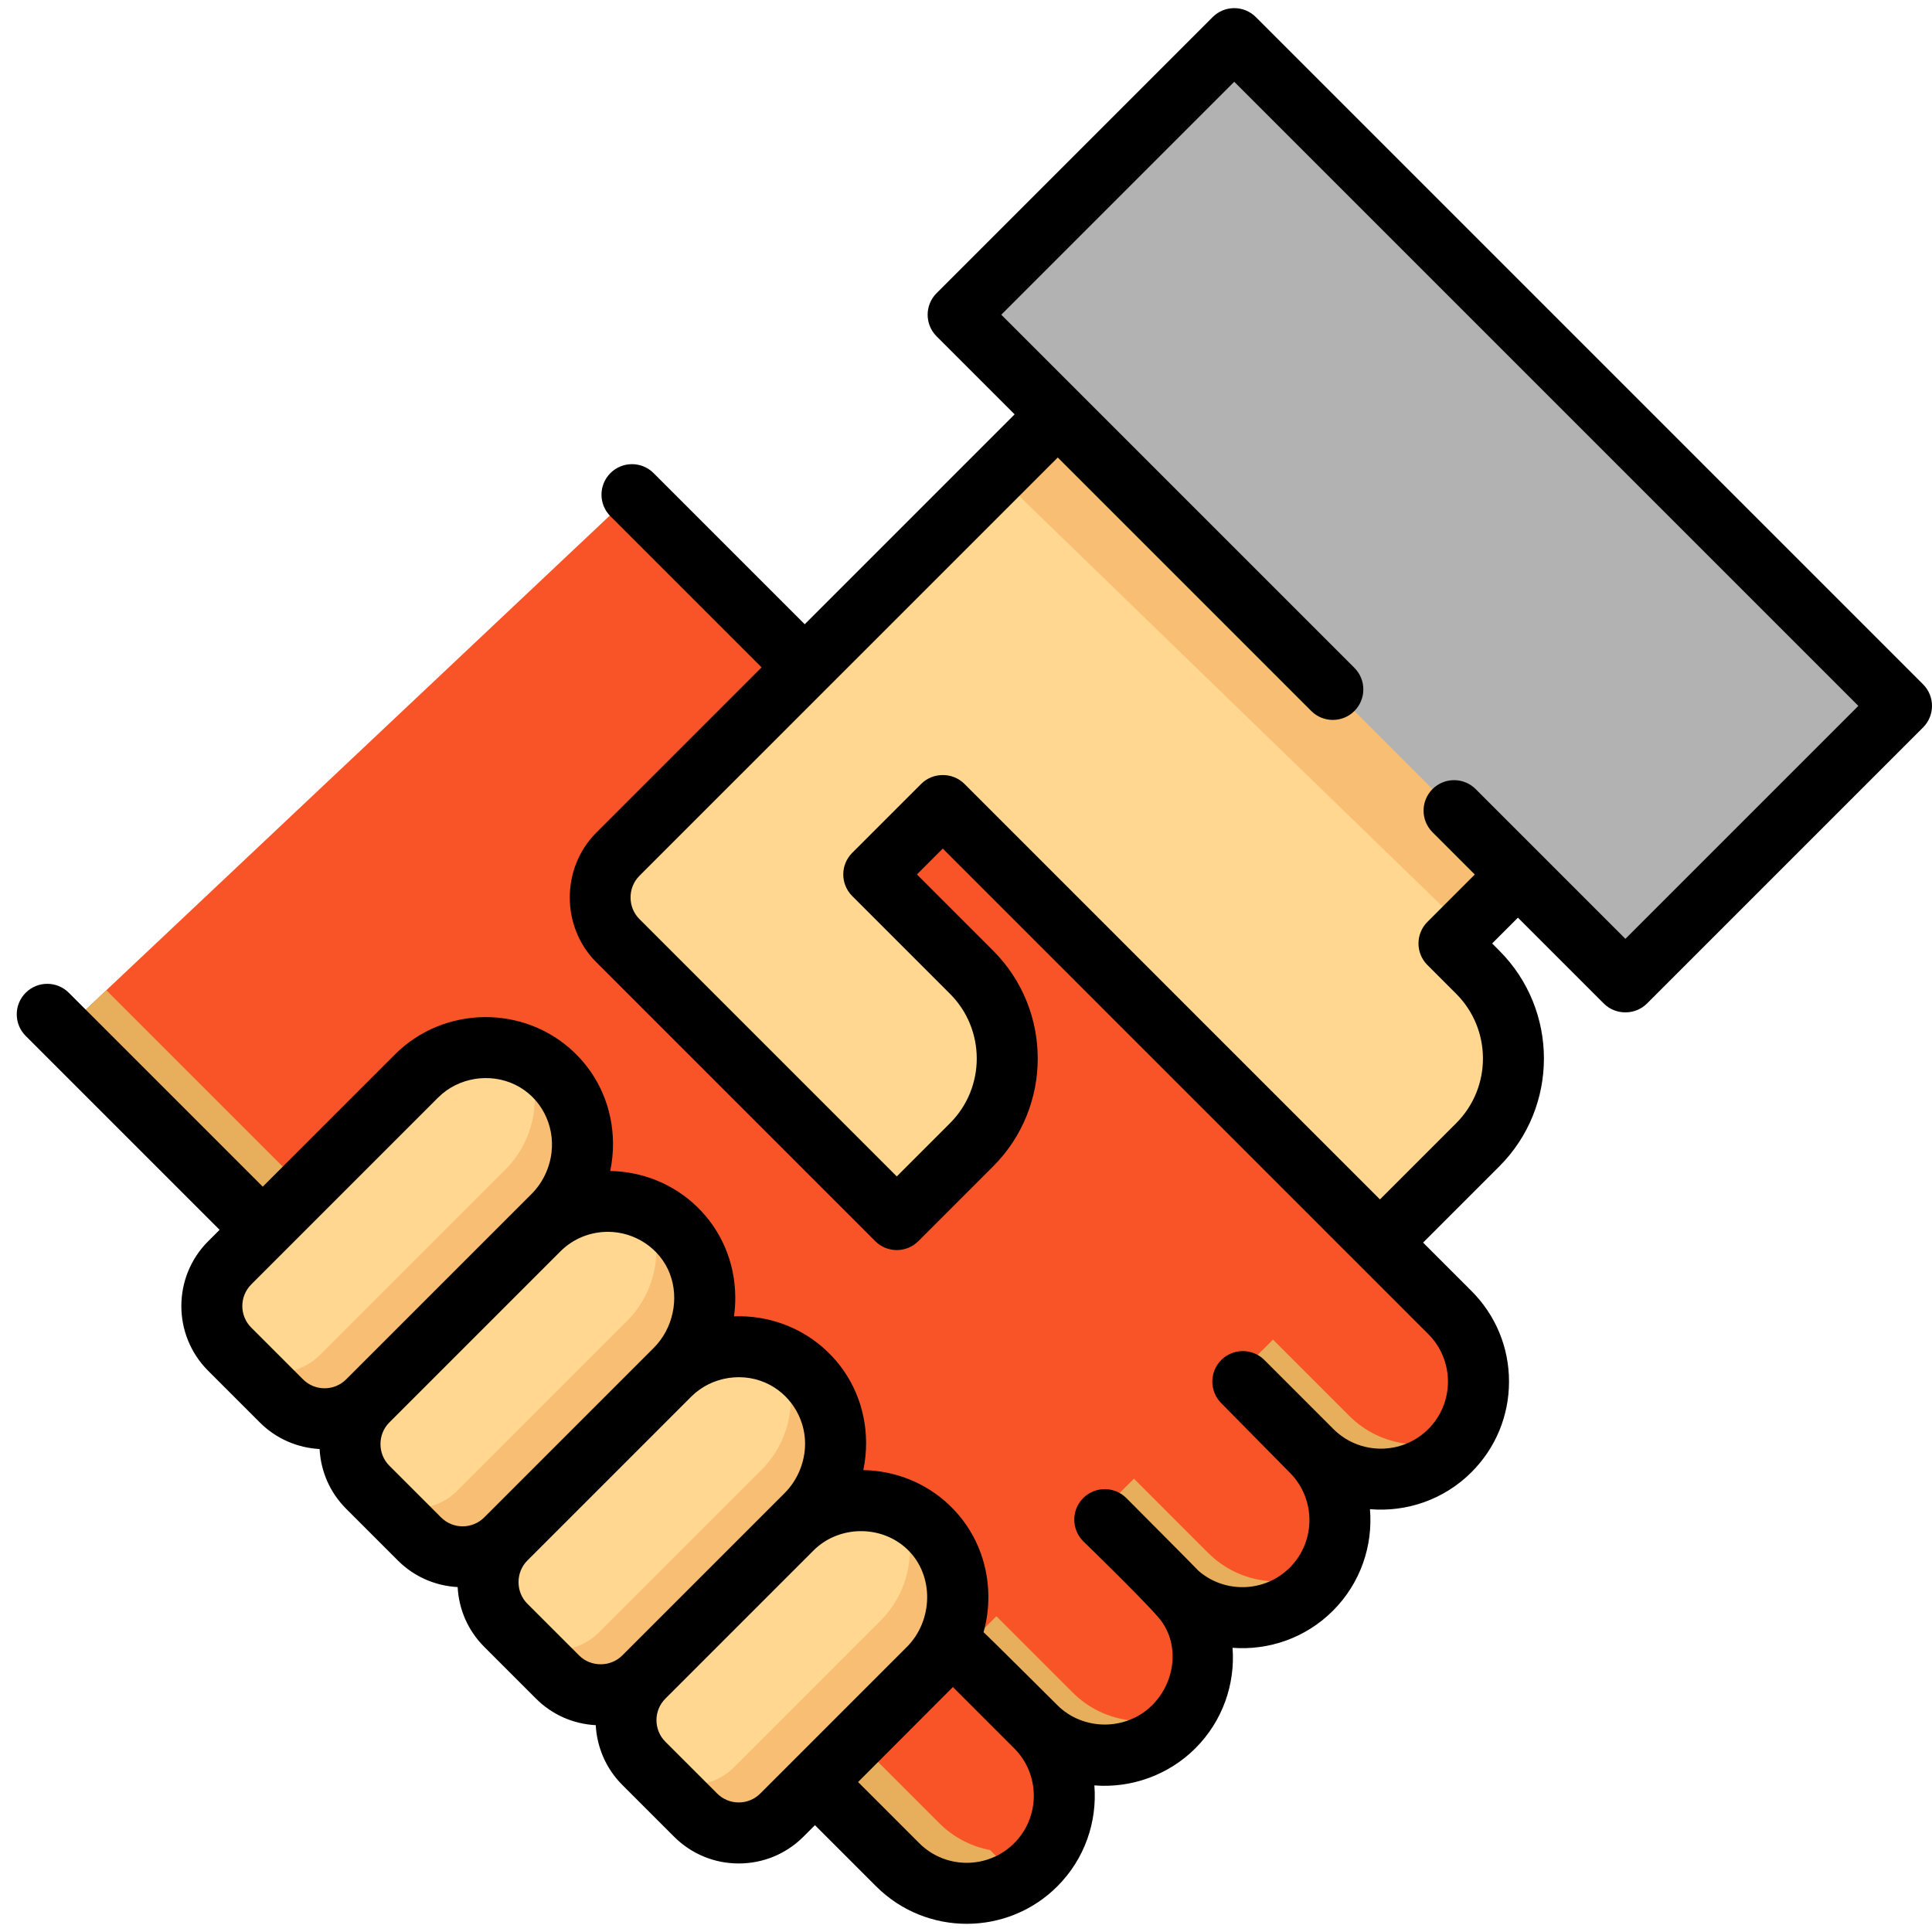 <?xml version="1.0" encoding="UTF-8"?> <svg xmlns="http://www.w3.org/2000/svg" width="512" height="512" viewBox="0 0 512 512" fill="none"> <path d="M384.238 347.843L167.613 130.964L16.835 273.119L237.898 494.182C248.001 504.285 264.38 504.285 274.483 494.182C284.586 484.079 284.586 467.7 274.483 457.597C284.586 467.7 300.965 467.7 311.068 457.597C320.451 448.214 321.113 433.42 313.068 423.265L310.941 421.139C321.044 431.242 337.423 431.242 347.526 421.139C357.629 411.036 357.629 394.656 347.526 384.554L347.653 384.427C357.756 394.53 374.135 394.53 384.238 384.427C394.34 374.325 394.34 357.945 384.238 347.843Z" fill="#F95428"></path> <path d="M248.921 483.16L28.182 262.421L16.833 273.12L237.897 494.182C246.59 502.875 259.922 504.067 269.913 497.799L262.367 490.271C257.441 489.342 252.735 486.973 248.921 483.16Z" fill="#E7AE5B"></path> <path d="M284.259 448.525L264.051 428.317L254.582 437.786L274.79 457.994C284.893 468.097 301.272 468.097 311.375 457.994C313.016 456.353 314.361 454.536 315.469 452.619C305.576 458.333 292.721 456.987 284.259 448.525Z" fill="#E7AE5B"></path> <path d="M320.172 411.534L300.503 391.865L291.035 401.334L310.704 421.003C320.807 431.106 337.186 431.106 347.289 421.003C348.93 419.362 350.275 417.545 351.383 415.628C341.49 421.341 328.635 419.995 320.172 411.534Z" fill="#E7AE5B"></path> <path d="M357.566 375.218L337.358 355.01L327.89 364.478L348.098 384.686C358.201 394.789 374.58 394.789 384.683 384.686C386.324 383.045 387.669 381.228 388.777 379.311C378.882 385.026 366.028 383.681 357.566 375.218Z" fill="#E7AE5B"></path> <path d="M249.852 213.445L365.704 329.297L391.619 303.382C404.248 290.753 404.248 270.279 391.619 257.651L383.997 250.029L463.264 170.762L341.314 48.812L163.724 226.401C157.41 232.715 157.41 242.952 163.724 249.266L237.656 323.198L257.473 303.381C270.102 290.752 270.102 270.278 257.473 257.65L231.558 231.735L249.852 213.445Z" fill="#FFD791"></path> <path d="M463.264 170.762L341.314 48.812L264.3 125.827L388.125 245.9L463.264 170.762Z" fill="#F8BE73"></path> <path d="M430.742 260.238L503.91 187.069L327.086 10.245L253.918 83.414L430.742 260.238Z" fill="#B2B2B2"></path> <path d="M146.635 284.784C157.083 294.843 156.836 311.876 146.58 322.131L97.45 371.261C91.136 377.575 80.899 377.575 74.585 371.261L60.866 357.542C54.552 351.228 54.552 340.991 60.866 334.677L110.408 285.135C120.391 275.15 136.507 275.033 146.635 284.784Z" fill="#FFD791"></path> <path d="M146.635 284.784C144.416 282.647 141.898 281.012 139.23 279.824C143.89 289.588 142.022 301.853 133.952 309.923L84.822 359.053C79.246 364.629 70.615 365.272 64.324 361.001L74.584 371.261C80.898 377.575 91.135 377.575 97.449 371.261L146.579 322.131C156.835 311.876 157.083 294.843 146.635 284.784Z" fill="#F8BE73"></path> <path d="M179.035 325.553C189.483 335.612 189.236 352.645 178.98 362.9L134.034 407.846C127.72 414.16 117.483 414.16 111.169 407.846L97.45 394.127C91.136 387.813 91.136 377.576 97.45 371.262L142.808 325.904C152.792 315.92 168.907 315.803 179.035 325.553Z" fill="#FFD791"></path> <path d="M179.035 325.553C176.846 323.446 174.368 321.828 171.741 320.642C176.013 330.293 174.054 342.193 166.163 350.084L121.217 395.03C114.903 401.344 104.666 401.344 98.352 395.03L111.168 407.846C117.482 414.16 127.719 414.16 134.033 407.846L178.979 362.9C189.235 352.645 189.483 335.613 179.035 325.553Z" fill="#F8BE73"></path> <path d="M213.707 364.051C224.155 374.11 223.908 391.143 213.652 401.398L170.619 444.431C164.305 450.745 154.068 450.745 147.754 444.431L134.035 430.712C127.721 424.398 127.721 414.161 134.035 407.847L177.48 364.402C187.463 354.417 203.579 354.301 213.707 364.051Z" fill="#FFD791"></path> <path d="M213.707 364.051C211.701 362.119 209.454 360.591 207.071 359.434C211.738 369.199 209.871 381.472 201.798 389.545L158.765 432.578C152.451 438.892 142.214 438.892 135.9 432.578L147.754 444.432C154.068 450.746 164.305 450.746 170.619 444.432L213.652 401.399C223.908 391.143 224.155 374.111 213.707 364.051Z" fill="#F8BE73"></path> <path d="M246.107 404.822C256.555 414.881 256.308 431.914 246.052 442.169L207.204 481.017C200.89 487.331 190.653 487.331 184.339 481.017L170.62 467.298C164.306 460.984 164.306 450.747 170.62 444.433L209.88 405.173C219.864 395.187 235.979 395.07 246.107 404.822Z" fill="#FFD791"></path> <path d="M246.107 404.822C243.943 402.738 241.496 401.133 238.902 399.951C243.224 409.618 241.277 421.566 233.363 429.48L194.515 468.328C188.201 474.642 177.964 474.642 171.65 468.328L184.34 481.018C190.654 487.332 200.891 487.332 207.205 481.018L246.053 442.17C256.308 431.913 256.555 414.881 246.107 404.822Z" fill="#F8BE73"></path> <path d="M377.132 329.303L397.336 309.099C413.096 293.339 413.096 267.695 397.336 251.935L395.429 250.029L402.267 243.191L425.029 265.953C428.144 269.067 433.347 269.067 436.462 265.953L509.632 192.783C512.789 189.625 512.789 184.507 509.632 181.35L332.805 4.523C329.647 1.367 324.529 1.367 321.372 4.523L248.202 77.693C245.045 80.851 245.045 85.969 248.202 89.126L268.885 109.809L213.261 165.434L173.202 125.375C170.044 122.219 164.926 122.219 161.769 125.375C158.612 128.533 158.612 133.651 161.769 136.808L201.828 176.867L158.01 220.686C148.66 230.034 148.66 245.636 158.009 254.985L231.941 328.917C235.099 332.073 240.217 332.073 243.374 328.917L263.191 309.1C278.951 293.34 278.951 267.696 263.191 251.937L242.993 231.738L249.845 224.886L378.521 353.56C385.456 360.494 385.456 371.777 378.522 378.712C371.589 385.645 360.31 385.646 353.374 378.717C353.372 378.715 353.371 378.714 353.37 378.712L335.077 360.419C331.919 357.263 326.801 357.263 323.644 360.419C320.487 363.577 320.487 368.695 323.644 371.852C323.644 371.852 341.402 389.861 341.811 390.27C348.746 397.206 348.746 408.489 341.812 415.423C335.185 422.048 324.6 422.327 317.623 416.294C317.372 415.946 298.494 397.004 298.494 397.004C295.336 393.848 290.218 393.848 287.061 397.004C283.904 400.162 283.904 405.28 287.061 408.437C287.061 408.437 302.355 423.256 306.992 428.622C312.767 435.303 311.638 445.596 305.353 451.882C298.5 458.735 287.064 458.737 280.208 451.886C280.206 451.884 280.205 451.882 280.203 451.881C280.203 451.881 261.097 432.855 260.653 432.561C261.515 429.448 261.962 426.209 261.93 422.942C261.843 413.757 258.216 405.254 251.716 398.997C245.341 392.859 237.085 389.737 228.786 389.592C229.293 387.165 229.552 384.677 229.529 382.173C229.442 372.988 225.816 364.485 219.317 358.229C219.317 358.228 219.317 358.228 219.316 358.228C212.462 351.63 203.433 348.514 194.517 348.841C194.757 347.137 194.874 345.41 194.857 343.676C194.77 334.491 191.143 325.988 184.643 319.731C178.267 313.593 170.012 310.471 161.714 310.325C162.221 307.898 162.48 305.411 162.456 302.906C162.369 293.721 158.743 285.218 152.244 278.962C152.244 278.961 152.244 278.961 152.243 278.961C139.014 266.225 117.682 266.434 104.692 279.419L69.63 314.481L18.24 263.092C15.082 259.936 9.964 259.936 6.807 263.092C3.65 266.25 3.65 271.368 6.807 274.525L58.197 325.914L55.15 328.961C45.696 338.416 45.696 353.803 55.151 363.26L68.87 376.979C73.262 381.37 78.934 383.695 84.696 384.008C85.014 389.991 87.467 395.576 91.736 399.843L105.457 413.564C109.848 417.955 115.52 420.279 121.283 420.592C121.601 426.576 124.054 432.161 128.323 436.43L142.042 450.148C146.31 454.418 151.896 456.87 157.879 457.188C158.192 462.95 160.517 468.622 164.908 473.015L178.627 486.733C183.207 491.314 189.297 493.837 195.776 493.837C202.255 493.837 208.345 491.314 212.925 486.734L215.972 483.687L232.186 499.901C238.805 506.52 247.5 509.829 256.194 509.829C264.889 509.829 273.585 506.52 280.204 499.899C287.518 492.584 290.79 482.732 290.021 473.15C299.906 473.948 309.774 470.328 316.787 463.315C324.038 456.063 327.374 446.271 326.638 436.687C336.174 437.41 345.967 434.136 353.247 426.858C360.601 419.502 363.87 409.585 363.053 399.952C372.685 400.756 382.603 397.501 389.959 390.146C396.371 383.733 399.904 375.206 399.904 366.136C399.904 357.068 396.373 348.542 389.959 342.128L377.132 329.303ZM225.843 226.019C222.686 229.177 222.686 234.295 225.843 237.451L251.757 263.367C261.213 272.822 261.213 288.208 251.757 297.663L237.657 311.764L169.442 243.548C166.326 240.434 166.326 235.231 169.442 232.117L280.319 121.24L347.499 188.42C350.656 191.575 355.774 191.577 358.932 188.42C362.089 185.262 362.089 180.144 358.932 176.987L265.352 83.407L327.088 21.671L492.482 187.065L430.746 248.801L391.062 209.116C387.904 205.96 382.786 205.96 379.629 209.116C376.472 212.274 376.472 217.392 379.629 220.549L390.835 231.755L378.281 244.309C375.124 247.467 375.124 252.585 378.281 255.742L385.903 263.364C395.359 272.819 395.359 288.205 385.903 297.66L365.705 317.859L255.57 207.728C252.456 204.616 247.251 204.616 244.137 207.728L225.843 226.019ZM66.582 351.827C63.43 348.674 63.43 343.544 66.582 340.394L116.123 290.852C121.425 285.55 129.793 284.195 136.528 287.466C143.291 290.751 147.054 298.071 146.153 305.483C145.655 309.581 143.788 313.493 140.866 316.415L91.737 365.545C88.583 368.697 83.454 368.697 80.304 365.545L66.582 351.827ZM103.165 388.411C100.05 385.296 100.05 380.093 103.166 376.98L148.524 331.622C151.97 328.175 156.537 326.446 161.106 326.446C168.223 326.446 174.892 330.803 177.484 337.475C180.086 344.174 178.332 352.119 173.263 357.185L128.319 402.131C125.166 405.282 120.038 405.283 116.886 402.132L103.165 388.411ZM139.75 424.996C136.635 421.881 136.635 416.678 139.751 413.565L183.196 370.119C188.626 364.687 197.28 363.392 204.048 367.017C210.103 370.26 213.77 376.866 213.321 383.716C213.029 388.184 211.107 392.513 207.937 395.682L164.903 438.716C161.788 441.831 156.585 441.831 153.472 438.715L139.75 424.996ZM195.772 477.668C193.613 477.668 191.582 476.827 190.055 475.3L176.336 461.582C173.186 458.431 173.184 453.306 176.331 450.153C176.333 450.151 176.335 450.15 176.336 450.148L215.597 410.888C222.322 404.163 233.647 404.047 240.501 410.644C247.673 417.549 247.263 429.528 240.336 436.45L201.488 475.299C199.961 476.827 197.931 477.668 195.772 477.668ZM268.768 488.466C261.831 495.401 250.548 495.401 243.615 488.466L227.401 472.252C227.401 472.252 252.28 447.349 252.532 447.08L268.766 463.314C268.767 463.315 268.769 463.317 268.771 463.318C275.7 470.254 275.699 481.534 268.768 488.466Z" fill="black"></path> </svg> 